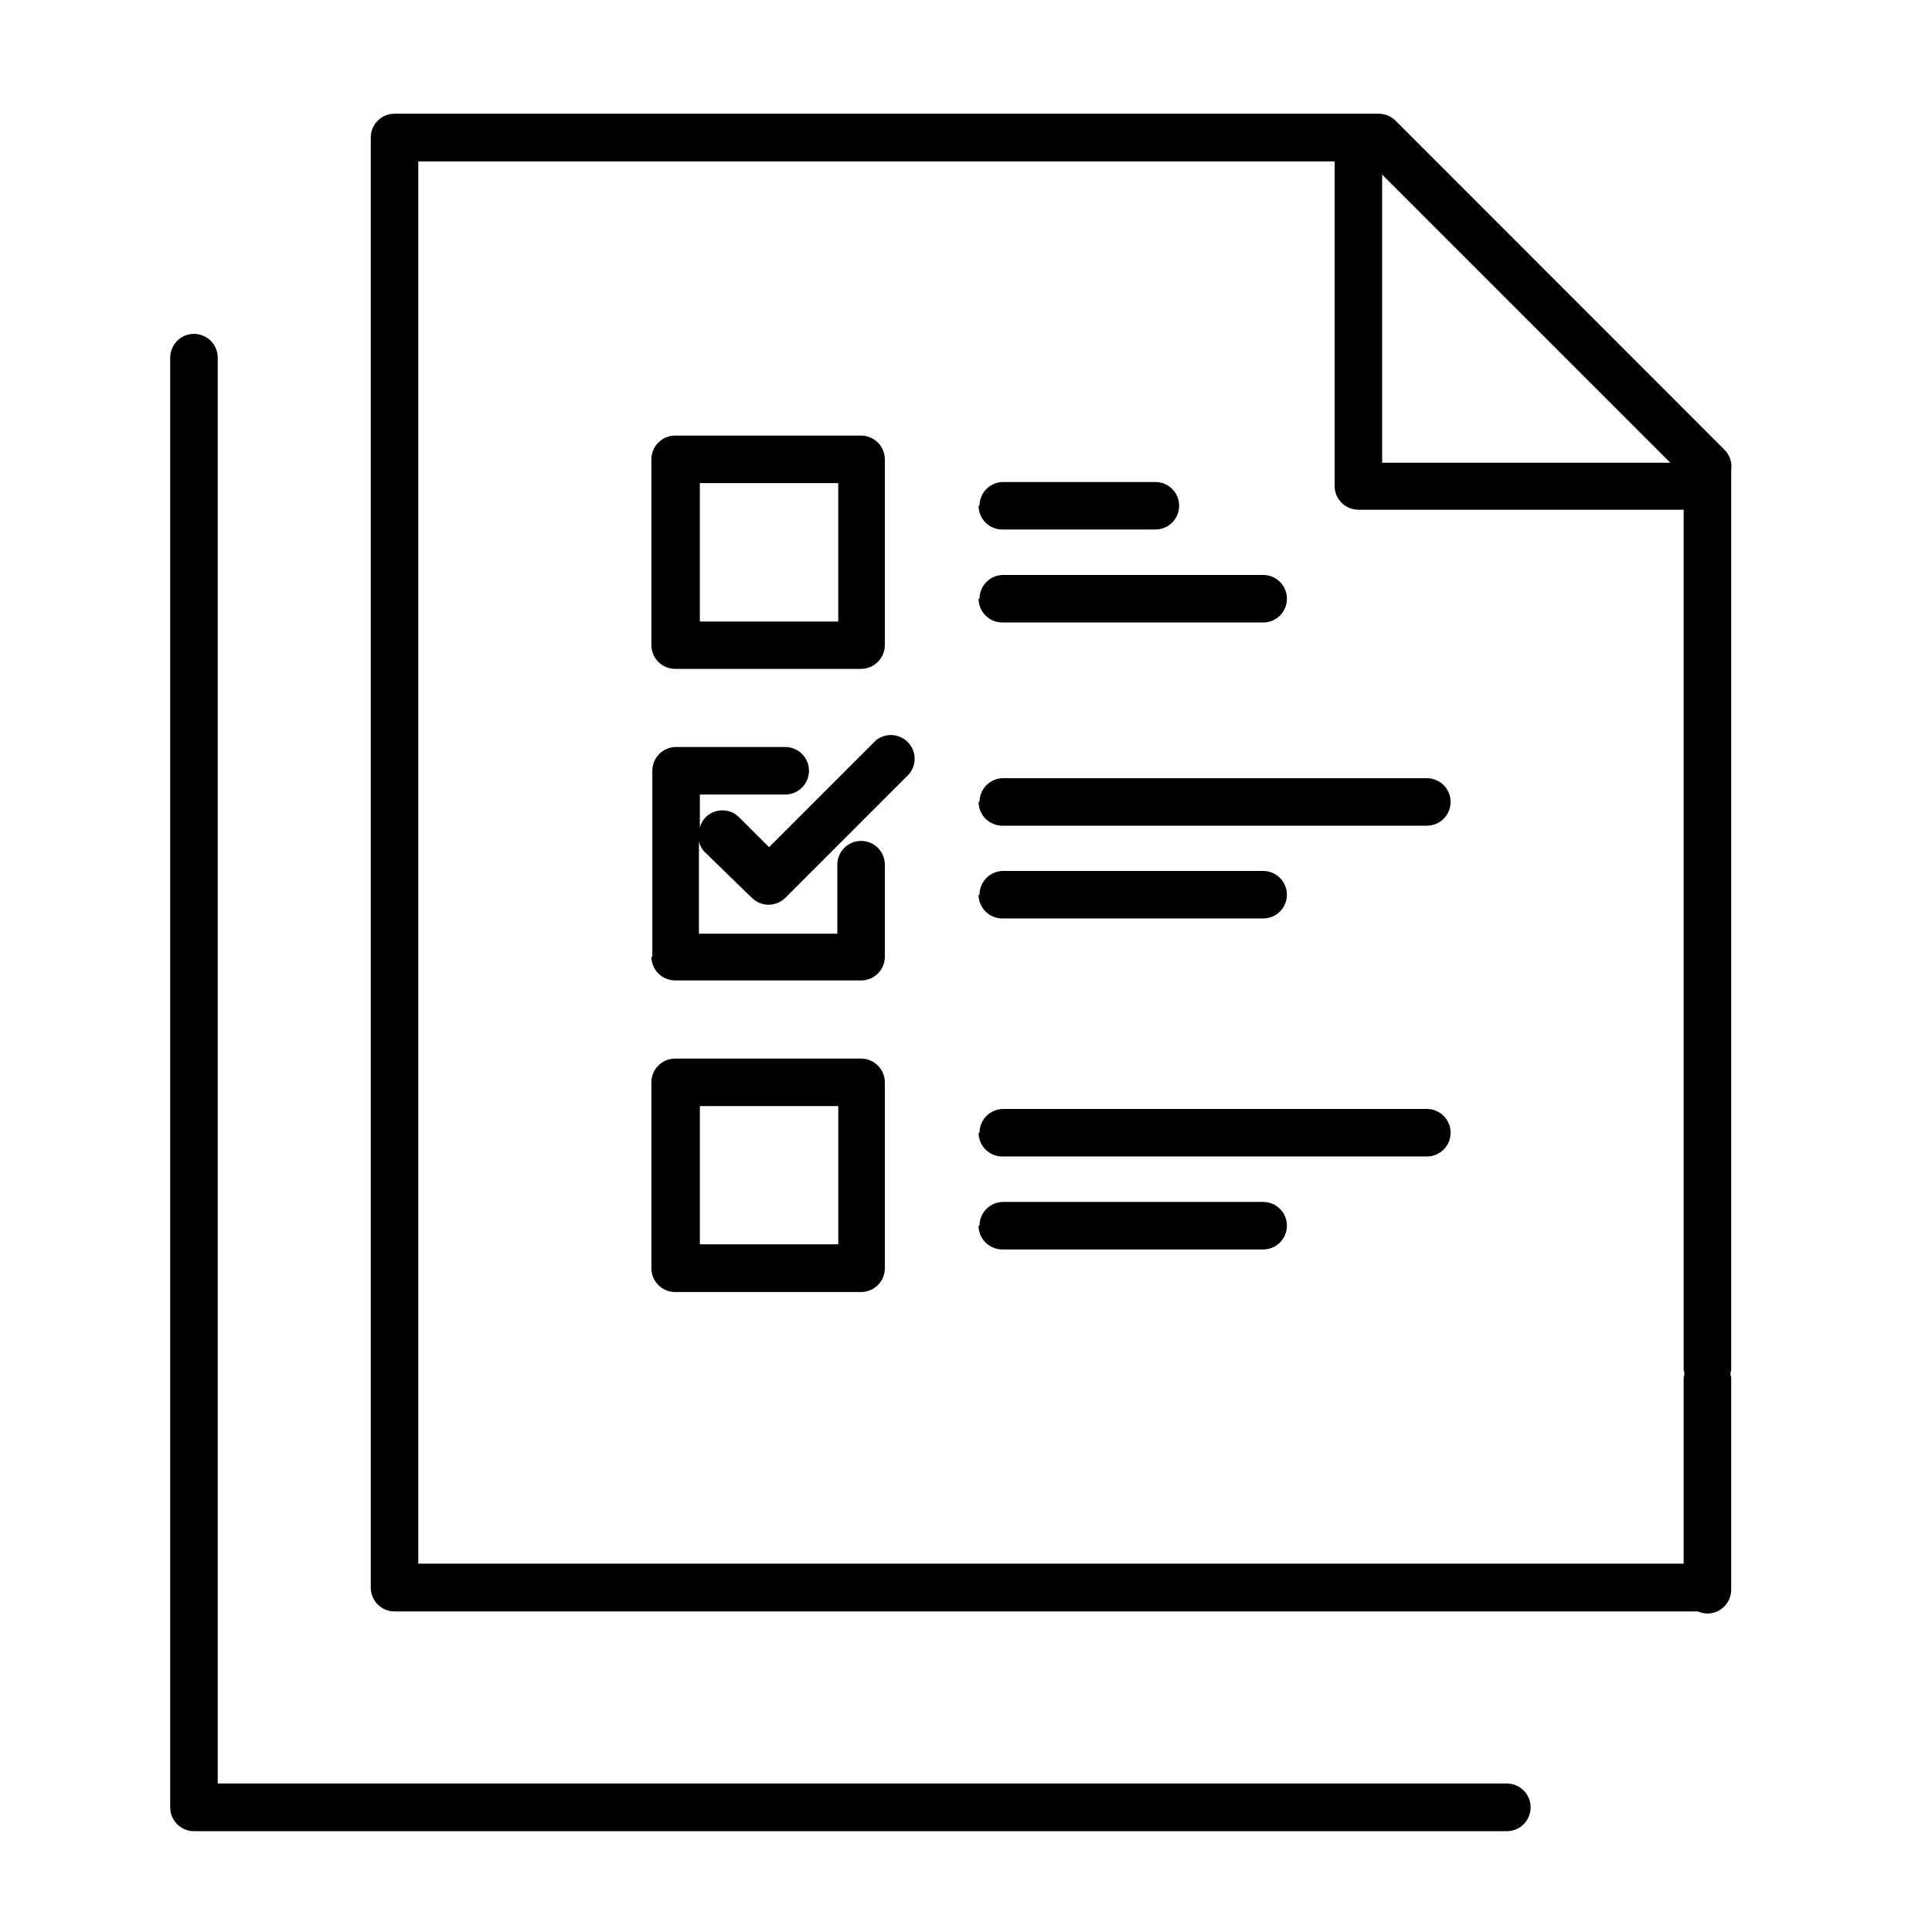 <?xml version="1.0" encoding="UTF-8"?>
<!-- Uploaded to: SVG Repo, www.svgrepo.com, Generator: SVG Repo Mixer Tools -->
<svg fill="#000000" width="800px" height="800px" version="1.1" viewBox="144 144 512 512" xmlns="http://www.w3.org/2000/svg">
 <path d="m600.92 263.11-87.059-87.109c-1.18-1.172-2.769-1.844-4.434-1.863h-260.87c-3.481 0-6.301 2.82-6.301 6.297v384.31c0 1.668 0.664 3.269 1.848 4.453 1.18 1.18 2.781 1.844 4.453 1.844h345.41c0.793 0.355 1.648 0.547 2.519 0.555 1.672 0 3.273-0.664 4.453-1.848 1.18-1.18 1.844-2.781 1.844-4.453v-56.324c-0.25-0.598-0.25-1.27 0-1.863v-237.7c0.023-0.301 0.023-0.605 0-0.906 0.293-1.992-0.402-4.004-1.863-5.391zm-14.258 3.527h-76.379v-76.379zm-88.973 6.297c0.082 3.418 2.879 6.148 6.297 6.148h86.203v228.02c0.25 0.594 0.25 1.266 0 1.863v49.422h-335.34v-371.61h242.84zm51.941 350.05c0 1.672-0.664 3.273-1.844 4.453-1.18 1.18-2.781 1.844-4.453 1.844h-347.93c-3.481 0-6.297-2.82-6.297-6.297v-384.2c0-3.481 2.816-6.301 6.297-6.301 3.477 0 6.297 2.82 6.297 6.301v377.86h341.63c1.68 0 3.289 0.672 4.473 1.863 1.18 1.191 1.84 2.805 1.824 4.484zm-226.71-301.73h49.273c1.672 0 3.273-0.664 4.453-1.844 1.184-1.184 1.844-2.785 1.844-4.453v-49.223c0-1.672-0.66-3.273-1.844-4.453-1.18-1.184-2.781-1.844-4.453-1.844h-49.273c-3.477 0-6.297 2.816-6.297 6.297v49.273-0.004c0.027 3.461 2.84 6.25 6.297 6.25zm6.551-49.223h36.676v36.676h-36.676zm-12.594 125.5v-49.273c0-3.481 2.82-6.297 6.297-6.297h28.918c3.477 0 6.297 2.816 6.297 6.297 0 3.477-2.82 6.297-6.297 6.297h-22.621v8.766c0.262-1.02 0.781-1.957 1.512-2.719 1.18-1.184 2.785-1.852 4.457-1.852 1.676 0 3.277 0.668 4.461 1.852l7.91 7.91 28.312-28.312v-0.004c2.527-2.047 6.195-1.832 8.469 0.492 2.273 2.324 2.402 5.996 0.297 8.477l-32.746 32.746c-1.18 1.188-2.785 1.852-4.457 1.852-1.676 0-3.277-0.664-4.461-1.852l-12.492-12.141c-0.734-0.762-1.254-1.699-1.512-2.719v24.383h36.676v-18.289c0-3.477 2.82-6.297 6.297-6.297 3.481 0 6.297 2.82 6.297 6.297v24.387c0 1.668-0.66 3.269-1.844 4.453-1.18 1.18-2.781 1.844-4.453 1.844h-49.273c-1.668 0-3.269-0.664-4.453-1.844-1.18-1.184-1.844-2.785-1.844-4.453zm6.043 88.871h49.273c1.672 0 3.273-0.664 4.453-1.844 1.184-1.184 1.844-2.785 1.844-4.453v-49.273c0-1.672-0.66-3.273-1.844-4.453-1.18-1.18-2.781-1.844-4.453-1.844h-49.273c-3.477 0-6.297 2.82-6.297 6.297v49.273c0 1.668 0.664 3.269 1.844 4.453 1.184 1.18 2.785 1.844 4.453 1.844zm6.551-49.273h36.676v36.625l-36.676 0.004zm74.109-80.609c0-3.477 2.82-6.297 6.301-6.297h112.25c3.481 0 6.297 2.82 6.297 6.297 0 3.477-2.816 6.297-6.297 6.297h-112.5c-3.477 0-6.297-2.82-6.297-6.297zm0 24.637c-0.027-3.402 2.648-6.211 6.047-6.348h69.121c3.481 0 6.301 2.82 6.301 6.297 0 3.477-2.82 6.297-6.301 6.297h-69.121c-3.457 0-6.269-2.789-6.297-6.246zm0 63.027c0-3.481 2.82-6.297 6.301-6.297h112.25c3.481 0 6.297 2.816 6.297 6.297 0 3.477-2.816 6.297-6.297 6.297h-112.5c-3.477 0-6.297-2.82-6.297-6.297zm0 24.637c0-3.481 2.82-6.301 6.301-6.301h68.867c3.481 0 6.301 2.82 6.301 6.301 0 3.477-2.82 6.297-6.301 6.297h-69.121c-1.68 0-3.289-0.672-4.473-1.863-1.18-1.191-1.84-2.805-1.824-4.484zm0-190.79c0-3.481 2.82-6.297 6.301-6.297h40.305c3.477 0 6.297 2.816 6.297 6.297 0 3.477-2.82 6.297-6.297 6.297h-40.305c-1.715 0.066-3.383-0.566-4.617-1.754-1.238-1.188-1.934-2.828-1.934-4.543zm0 24.637c0-3.481 2.82-6.301 6.301-6.301h68.867c3.481 0 6.301 2.82 6.301 6.301 0 3.477-2.82 6.297-6.301 6.297h-69.121c-3.477 0-6.297-2.82-6.297-6.297z"/>
</svg>